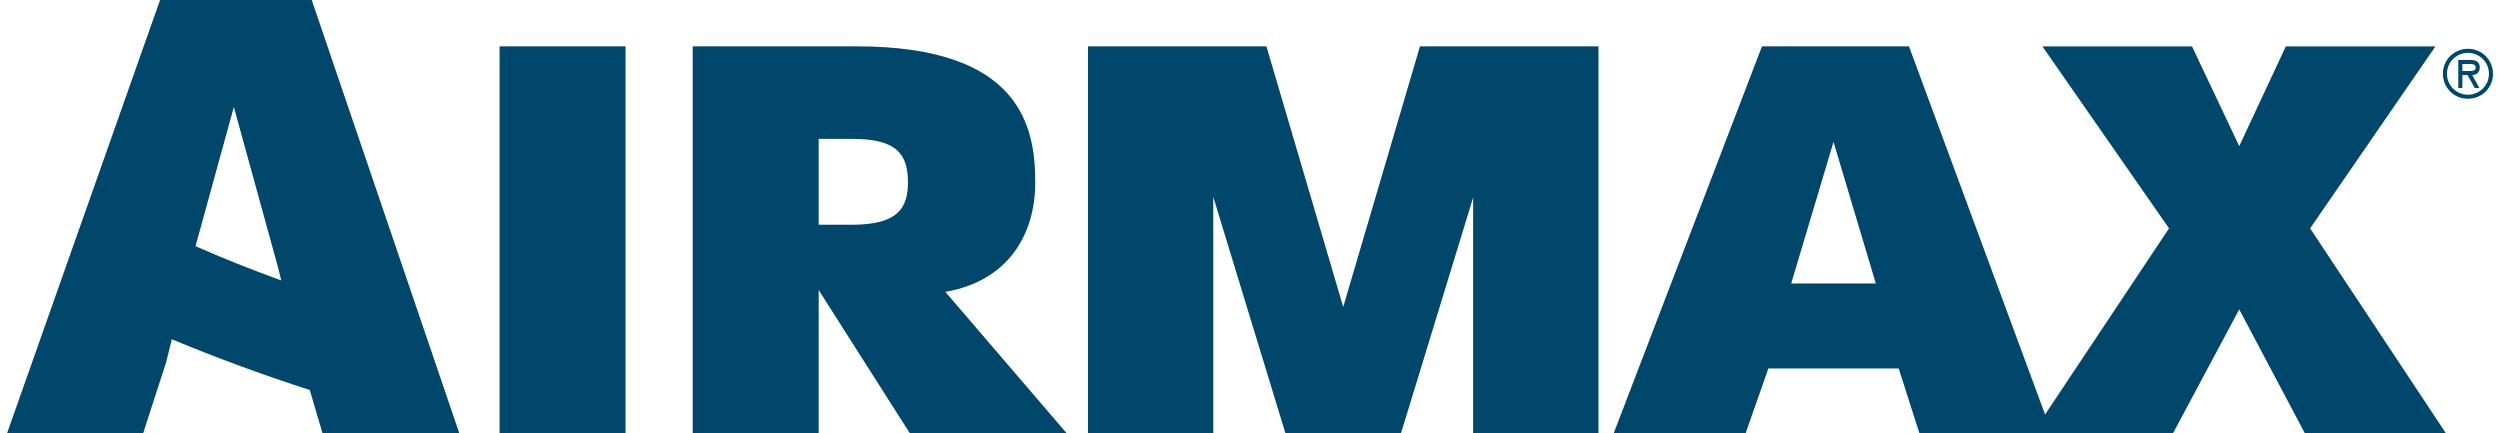 <?xml version="1.0" encoding="UTF-8"?>
<!DOCTYPE svg PUBLIC "-//W3C//DTD SVG 1.1//EN" "http://www.w3.org/Graphics/SVG/1.1/DTD/svg11.dtd">
<!-- Creator: CorelDRAW X7 -->
<svg xmlns="http://www.w3.org/2000/svg" xml:space="preserve" width="150px" height="26px" version="1.1" style="shape-rendering:geometricPrecision; text-rendering:geometricPrecision; image-rendering:optimizeQuality; fill-rule:evenodd; clip-rule:evenodd"
viewBox="0 0 1499996 261467"
 xmlns:xlink="http://www.w3.org/1999/xlink">
 <defs>
  <style type="text/css">
   <![CDATA[
    .fil0 {fill:#00476B;fill-rule:nonzero}
   ]]>
  </style>
 </defs>
 <g id="Layer_x0020_1">
  <path class="fil0" d="M113737 148531l23134 -83984 26552 96419 2048 8239c-18006,-6535 -35229,-13357 -51734,-20674zm-21400 -148531l-40924 115888 -42 -31 -7 170 -51364 145440 82121 0 13894 -42894 3439 -13874c26540,11066 54297,21282 83225,30640l7710 26128 82526 0 -89060 -261467 -91518 0zm204858 261463l76021 0 0 -233495 -76021 0 0 233495zm212749 -125865l-20202 0 0 -51802 20202 0c26918,0 33657,9120 33657,26264 0,15685 -6339,25538 -33657,25538zm110475 -25538c0,-33566 -8719,-82092 -107705,-82092l-98993 0 0 233499 76021 0 0 -86460 55042 86460 94635 0 -73251 -85364c38011,-6576 54251,-34662 54251,-66043zm185820 75148l-46337 -157240 -107689 0 0 233495 75620 0 0 -142650 43559 142650 69691 0 43551 -142283 0 142283 75628 0 0 -233495 -107705 0 -46318 157240zm270304 -14177l25530 -85410 25535 85410 -51065 0zm388742 -143055l-90281 0 -28116 60200 -28501 -60200 -90282 0 76415 109810 -74793 112327 -82118 -222137 -88698 0 -89484 233491 79590 0 13462 -38305 231 -851 78731 0 230 851 12273 38305 79982 0 -8 -4 72986 0 39984 -74781 39606 74781 85118 0 -81955 -123677 75628 -109810zm18837 14861l-2604 0 0 -4222 4203 0c2041,0 3836,155 3836,2302 0,2298 -3141,1920 -5435,1920zm7892 -2188c0,-3568 -2763,-4490 -5824,-4490l-7140 0 0 16962 2468 0 0 -7827 3148 0 4317 7827 2808 0 -4305 -7827c2268,-83 4528,-1312 4528,-4645zm-7132 16497c-6901,0 -12658,-5522 -12658,-12627 0,-7132 5757,-12620 12658,-12620 6901,0 12673,5488 12673,12620 0,7105 -5772,12627 -12673,12627zm0 -27704c-8444,0 -15114,6679 -15114,15077 0,8406 6670,15076 15114,15076 8443,0 15114,-6670 15114,-15076 0,-8398 -6671,-15077 -15114,-15077z"/>
 </g>
</svg>
